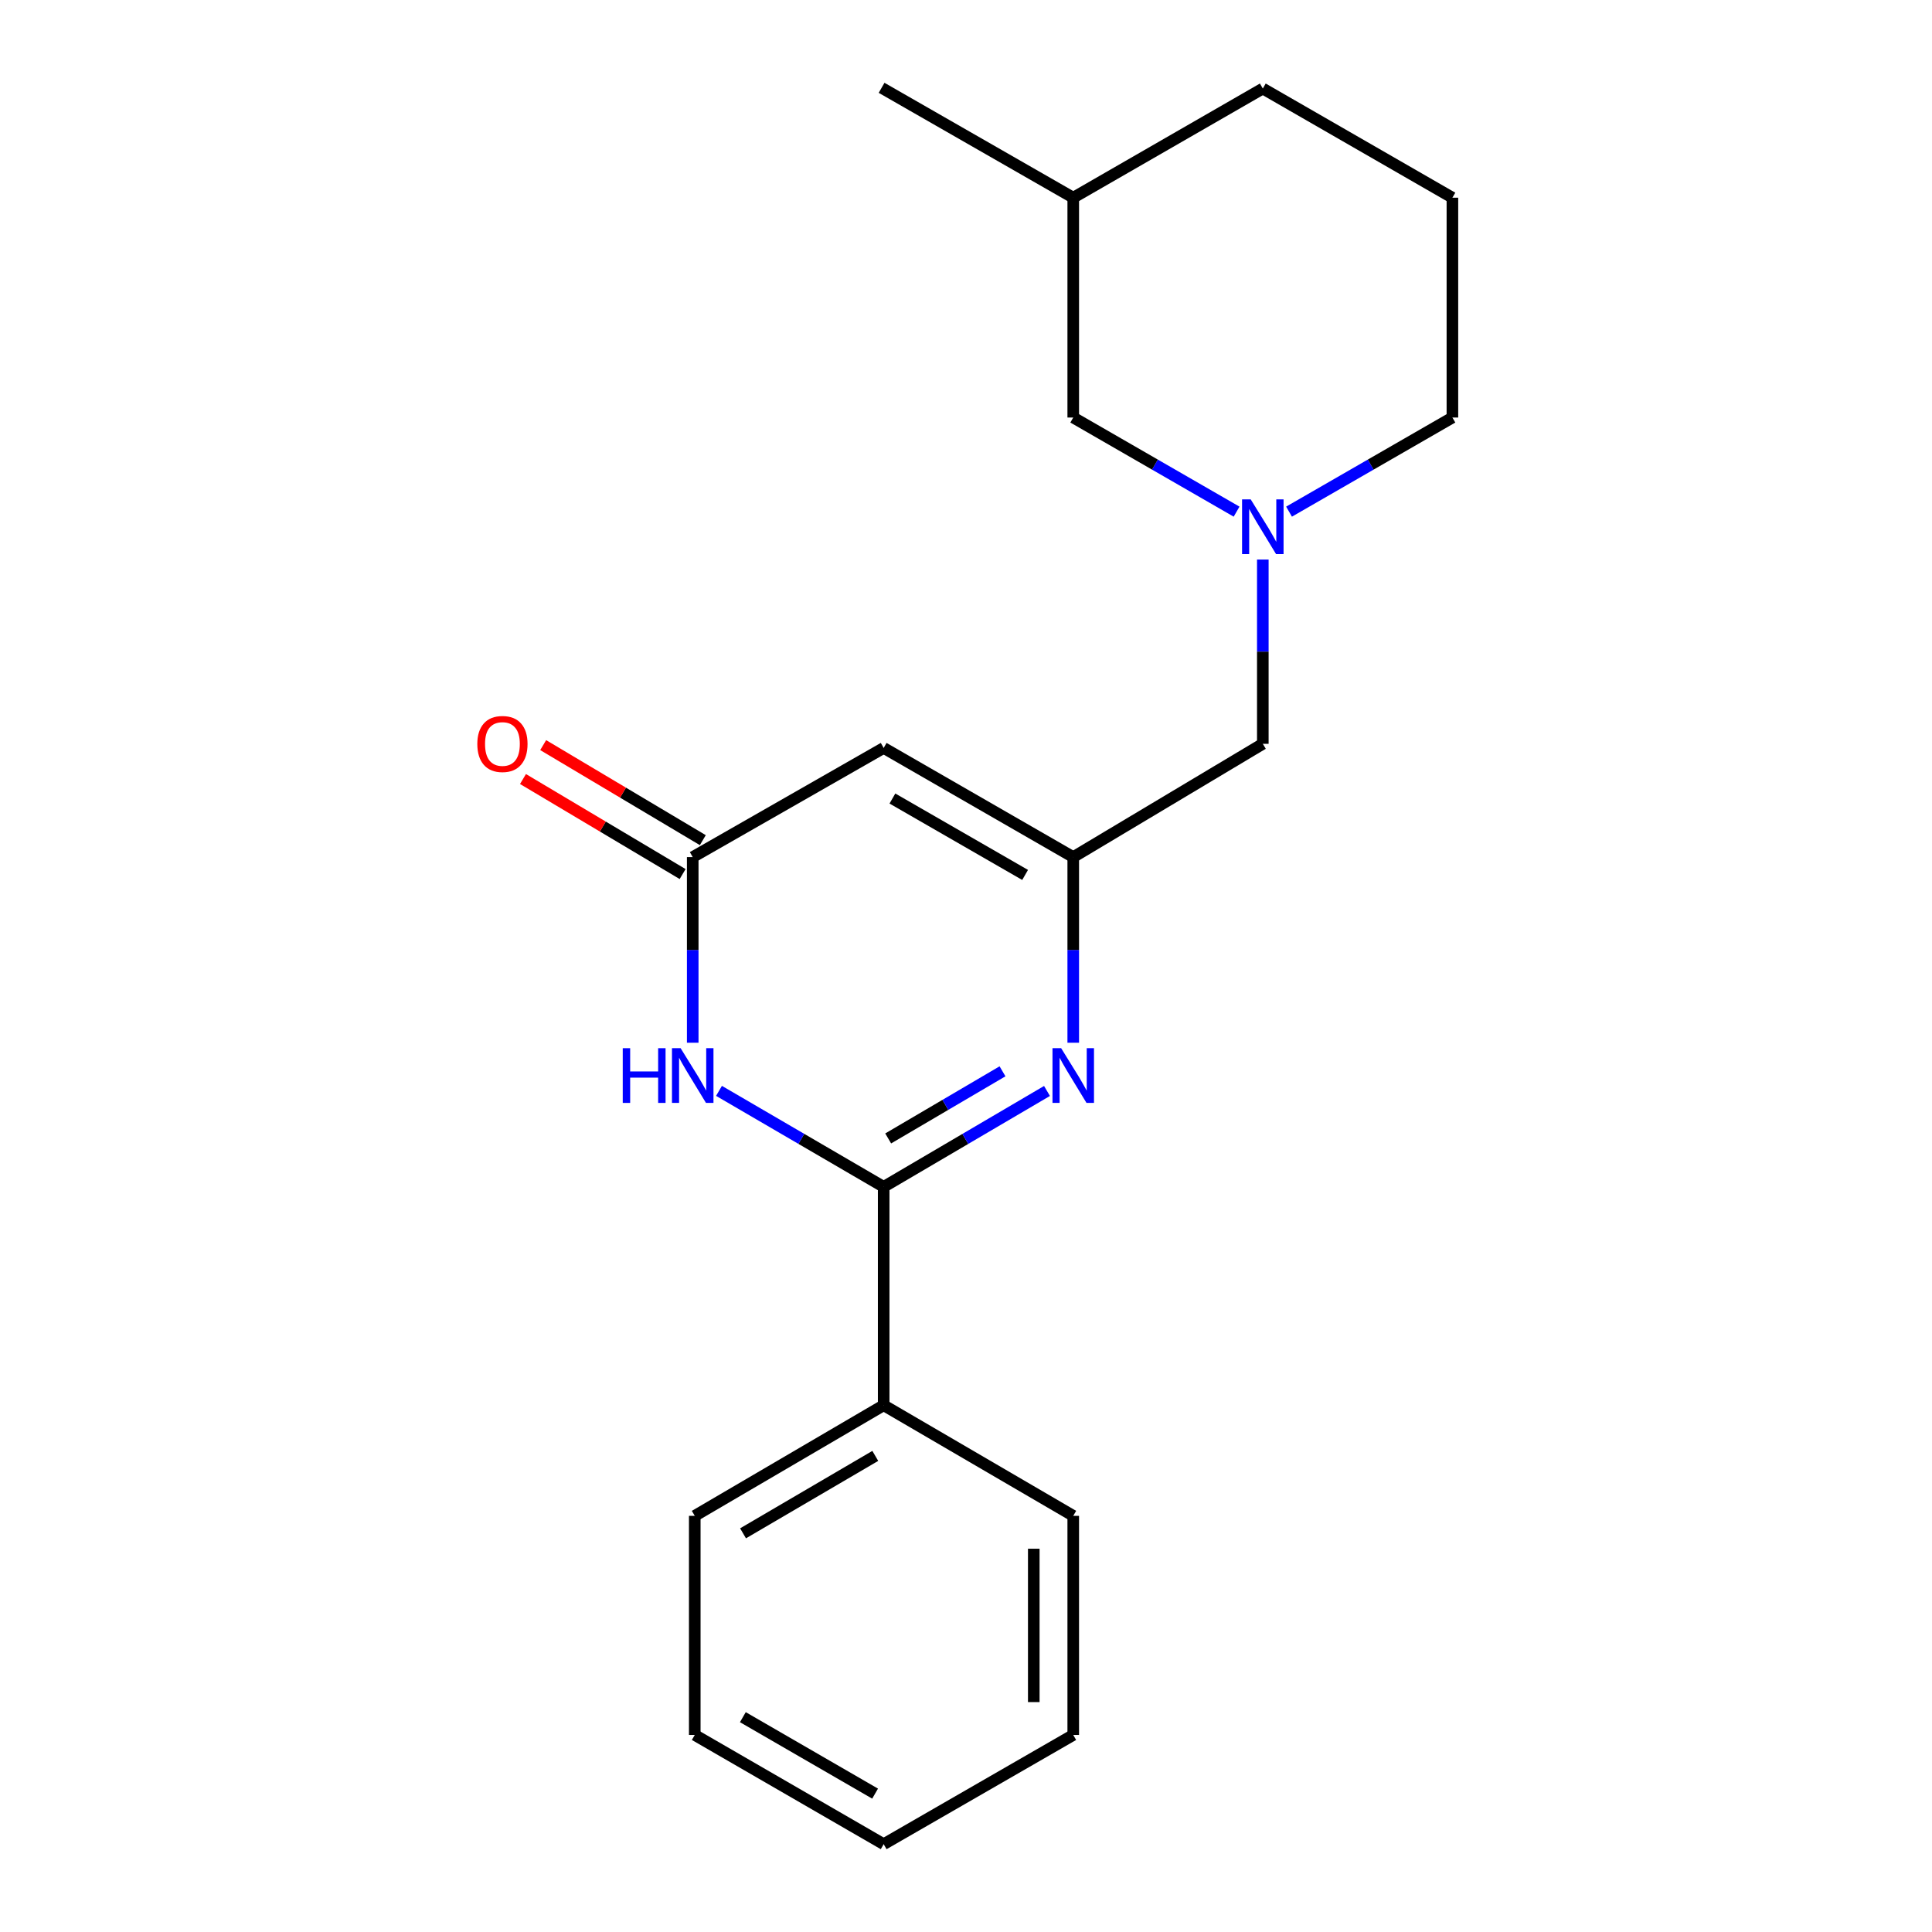 <?xml version='1.0' encoding='iso-8859-1'?>
<svg version='1.1' baseProfile='full'
              xmlns='http://www.w3.org/2000/svg'
                      xmlns:rdkit='http://www.rdkit.org/xml'
                      xmlns:xlink='http://www.w3.org/1999/xlink'
                  xml:space='preserve'
width='1000px' height='1000px' viewBox='0 0 1000 1000'>
<!-- END OF HEADER -->
<rect style='opacity:1.0;fill:#FFFFFF;stroke:none' width='1000' height='1000' x='0' y='0'> </rect>
<path class='bond-0' d='M 457.388,614.317 L 499.656,589.499' style='fill:none;fill-rule:evenodd;stroke:#000000;stroke-width:6px;stroke-linecap:butt;stroke-linejoin:miter;stroke-opacity:1' />
<path class='bond-0' d='M 499.656,589.499 L 541.924,564.681' style='fill:none;fill-rule:evenodd;stroke:#0000FF;stroke-width:6px;stroke-linecap:butt;stroke-linejoin:miter;stroke-opacity:1' />
<path class='bond-0' d='M 459.724,589.254 L 489.312,571.882' style='fill:none;fill-rule:evenodd;stroke:#000000;stroke-width:6px;stroke-linecap:butt;stroke-linejoin:miter;stroke-opacity:1' />
<path class='bond-0' d='M 489.312,571.882 L 518.899,554.509' style='fill:none;fill-rule:evenodd;stroke:#0000FF;stroke-width:6px;stroke-linecap:butt;stroke-linejoin:miter;stroke-opacity:1' />
<path class='bond-1' d='M 457.388,614.317 L 414.77,589.475' style='fill:none;fill-rule:evenodd;stroke:#000000;stroke-width:6px;stroke-linecap:butt;stroke-linejoin:miter;stroke-opacity:1' />
<path class='bond-1' d='M 414.77,589.475 L 372.152,564.632' style='fill:none;fill-rule:evenodd;stroke:#0000FF;stroke-width:6px;stroke-linecap:butt;stroke-linejoin:miter;stroke-opacity:1' />
<path class='bond-7' d='M 457.388,614.317 L 457.388,727.352' style='fill:none;fill-rule:evenodd;stroke:#000000;stroke-width:6px;stroke-linecap:butt;stroke-linejoin:miter;stroke-opacity:1' />
<path class='bond-2' d='M 555.509,539.718 L 555.509,491.677' style='fill:none;fill-rule:evenodd;stroke:#0000FF;stroke-width:6px;stroke-linecap:butt;stroke-linejoin:miter;stroke-opacity:1' />
<path class='bond-2' d='M 555.509,491.677 L 555.509,443.636' style='fill:none;fill-rule:evenodd;stroke:#000000;stroke-width:6px;stroke-linecap:butt;stroke-linejoin:miter;stroke-opacity:1' />
<path class='bond-4' d='M 358.552,539.718 L 358.552,491.677' style='fill:none;fill-rule:evenodd;stroke:#0000FF;stroke-width:6px;stroke-linecap:butt;stroke-linejoin:miter;stroke-opacity:1' />
<path class='bond-4' d='M 358.552,491.677 L 358.552,443.636' style='fill:none;fill-rule:evenodd;stroke:#000000;stroke-width:6px;stroke-linecap:butt;stroke-linejoin:miter;stroke-opacity:1' />
<path class='bond-6' d='M 555.509,443.636 L 653.63,385.002' style='fill:none;fill-rule:evenodd;stroke:#000000;stroke-width:6px;stroke-linecap:butt;stroke-linejoin:miter;stroke-opacity:1' />
<path class='bond-20' d='M 555.509,443.636 L 457.388,387.135' style='fill:none;fill-rule:evenodd;stroke:#000000;stroke-width:6px;stroke-linecap:butt;stroke-linejoin:miter;stroke-opacity:1' />
<path class='bond-20' d='M 530.596,452.865 L 461.911,413.315' style='fill:none;fill-rule:evenodd;stroke:#000000;stroke-width:6px;stroke-linecap:butt;stroke-linejoin:miter;stroke-opacity:1' />
<path class='bond-3' d='M 457.388,387.135 L 358.552,443.636' style='fill:none;fill-rule:evenodd;stroke:#000000;stroke-width:6px;stroke-linecap:butt;stroke-linejoin:miter;stroke-opacity:1' />
<path class='bond-8' d='M 363.777,434.858 L 322.462,410.264' style='fill:none;fill-rule:evenodd;stroke:#000000;stroke-width:6px;stroke-linecap:butt;stroke-linejoin:miter;stroke-opacity:1' />
<path class='bond-8' d='M 322.462,410.264 L 281.147,385.669' style='fill:none;fill-rule:evenodd;stroke:#FF0000;stroke-width:6px;stroke-linecap:butt;stroke-linejoin:miter;stroke-opacity:1' />
<path class='bond-8' d='M 353.327,452.413 L 312.012,427.819' style='fill:none;fill-rule:evenodd;stroke:#000000;stroke-width:6px;stroke-linecap:butt;stroke-linejoin:miter;stroke-opacity:1' />
<path class='bond-8' d='M 312.012,427.819 L 270.697,403.224' style='fill:none;fill-rule:evenodd;stroke:#FF0000;stroke-width:6px;stroke-linecap:butt;stroke-linejoin:miter;stroke-opacity:1' />
<path class='bond-5' d='M 653.63,289.617 L 653.63,337.309' style='fill:none;fill-rule:evenodd;stroke:#0000FF;stroke-width:6px;stroke-linecap:butt;stroke-linejoin:miter;stroke-opacity:1' />
<path class='bond-5' d='M 653.63,337.309 L 653.63,385.002' style='fill:none;fill-rule:evenodd;stroke:#000000;stroke-width:6px;stroke-linecap:butt;stroke-linejoin:miter;stroke-opacity:1' />
<path class='bond-9' d='M 640.058,264.829 L 597.784,240.471' style='fill:none;fill-rule:evenodd;stroke:#0000FF;stroke-width:6px;stroke-linecap:butt;stroke-linejoin:miter;stroke-opacity:1' />
<path class='bond-9' d='M 597.784,240.471 L 555.509,216.113' style='fill:none;fill-rule:evenodd;stroke:#000000;stroke-width:6px;stroke-linecap:butt;stroke-linejoin:miter;stroke-opacity:1' />
<path class='bond-10' d='M 667.201,264.829 L 709.481,240.471' style='fill:none;fill-rule:evenodd;stroke:#0000FF;stroke-width:6px;stroke-linecap:butt;stroke-linejoin:miter;stroke-opacity:1' />
<path class='bond-10' d='M 709.481,240.471 L 751.762,216.113' style='fill:none;fill-rule:evenodd;stroke:#000000;stroke-width:6px;stroke-linecap:butt;stroke-linejoin:miter;stroke-opacity:1' />
<path class='bond-13' d='M 457.388,727.352 L 359.607,784.602' style='fill:none;fill-rule:evenodd;stroke:#000000;stroke-width:6px;stroke-linecap:butt;stroke-linejoin:miter;stroke-opacity:1' />
<path class='bond-13' d='M 453.043,753.57 L 384.597,793.645' style='fill:none;fill-rule:evenodd;stroke:#000000;stroke-width:6px;stroke-linecap:butt;stroke-linejoin:miter;stroke-opacity:1' />
<path class='bond-14' d='M 457.388,727.352 L 555.509,784.602' style='fill:none;fill-rule:evenodd;stroke:#000000;stroke-width:6px;stroke-linecap:butt;stroke-linejoin:miter;stroke-opacity:1' />
<path class='bond-11' d='M 555.509,216.113 L 555.509,102.329' style='fill:none;fill-rule:evenodd;stroke:#000000;stroke-width:6px;stroke-linecap:butt;stroke-linejoin:miter;stroke-opacity:1' />
<path class='bond-12' d='M 751.762,216.113 L 751.762,102.329' style='fill:none;fill-rule:evenodd;stroke:#000000;stroke-width:6px;stroke-linecap:butt;stroke-linejoin:miter;stroke-opacity:1' />
<path class='bond-16' d='M 555.509,102.329 L 456.31,45.455' style='fill:none;fill-rule:evenodd;stroke:#000000;stroke-width:6px;stroke-linecap:butt;stroke-linejoin:miter;stroke-opacity:1' />
<path class='bond-22' d='M 555.509,102.329 L 653.63,45.829' style='fill:none;fill-rule:evenodd;stroke:#000000;stroke-width:6px;stroke-linecap:butt;stroke-linejoin:miter;stroke-opacity:1' />
<path class='bond-15' d='M 751.762,102.329 L 653.63,45.829' style='fill:none;fill-rule:evenodd;stroke:#000000;stroke-width:6px;stroke-linecap:butt;stroke-linejoin:miter;stroke-opacity:1' />
<path class='bond-18' d='M 359.607,784.602 L 359.607,898.011' style='fill:none;fill-rule:evenodd;stroke:#000000;stroke-width:6px;stroke-linecap:butt;stroke-linejoin:miter;stroke-opacity:1' />
<path class='bond-17' d='M 555.509,784.602 L 555.509,898.011' style='fill:none;fill-rule:evenodd;stroke:#000000;stroke-width:6px;stroke-linecap:butt;stroke-linejoin:miter;stroke-opacity:1' />
<path class='bond-17' d='M 535.079,801.613 L 535.079,881' style='fill:none;fill-rule:evenodd;stroke:#000000;stroke-width:6px;stroke-linecap:butt;stroke-linejoin:miter;stroke-opacity:1' />
<path class='bond-19' d='M 555.509,898.011 L 457.388,954.545' style='fill:none;fill-rule:evenodd;stroke:#000000;stroke-width:6px;stroke-linecap:butt;stroke-linejoin:miter;stroke-opacity:1' />
<path class='bond-21' d='M 359.607,898.011 L 457.388,954.545' style='fill:none;fill-rule:evenodd;stroke:#000000;stroke-width:6px;stroke-linecap:butt;stroke-linejoin:miter;stroke-opacity:1' />
<path class='bond-21' d='M 384.5,888.805 L 452.947,928.379' style='fill:none;fill-rule:evenodd;stroke:#000000;stroke-width:6px;stroke-linecap:butt;stroke-linejoin:miter;stroke-opacity:1' />
<path  class='atom-1' d='M 549.249 542.545
L 558.529 557.545
Q 559.449 559.025, 560.929 561.705
Q 562.409 564.385, 562.489 564.545
L 562.489 542.545
L 566.249 542.545
L 566.249 570.865
L 562.369 570.865
L 552.409 554.465
Q 551.249 552.545, 550.009 550.345
Q 548.809 548.145, 548.449 547.465
L 548.449 570.865
L 544.769 570.865
L 544.769 542.545
L 549.249 542.545
' fill='#0000FF'/>
<path  class='atom-2' d='M 322.332 542.545
L 326.172 542.545
L 326.172 554.585
L 340.652 554.585
L 340.652 542.545
L 344.492 542.545
L 344.492 570.865
L 340.652 570.865
L 340.652 557.785
L 326.172 557.785
L 326.172 570.865
L 322.332 570.865
L 322.332 542.545
' fill='#0000FF'/>
<path  class='atom-2' d='M 352.292 542.545
L 361.572 557.545
Q 362.492 559.025, 363.972 561.705
Q 365.452 564.385, 365.532 564.545
L 365.532 542.545
L 369.292 542.545
L 369.292 570.865
L 365.412 570.865
L 355.452 554.465
Q 354.292 552.545, 353.052 550.345
Q 351.852 548.145, 351.492 547.465
L 351.492 570.865
L 347.812 570.865
L 347.812 542.545
L 352.292 542.545
' fill='#0000FF'/>
<path  class='atom-6' d='M 647.37 258.488
L 656.65 273.488
Q 657.57 274.968, 659.05 277.648
Q 660.53 280.328, 660.61 280.488
L 660.61 258.488
L 664.37 258.488
L 664.37 286.808
L 660.49 286.808
L 650.53 270.408
Q 649.37 268.488, 648.13 266.288
Q 646.93 264.088, 646.57 263.408
L 646.57 286.808
L 642.89 286.808
L 642.89 258.488
L 647.37 258.488
' fill='#0000FF'/>
<path  class='atom-9' d='M 247.056 385.082
Q 247.056 378.282, 250.416 374.482
Q 253.776 370.682, 260.056 370.682
Q 266.336 370.682, 269.696 374.482
Q 273.056 378.282, 273.056 385.082
Q 273.056 391.962, 269.656 395.882
Q 266.256 399.762, 260.056 399.762
Q 253.816 399.762, 250.416 395.882
Q 247.056 392.002, 247.056 385.082
M 260.056 396.562
Q 264.376 396.562, 266.696 393.682
Q 269.056 390.762, 269.056 385.082
Q 269.056 379.522, 266.696 376.722
Q 264.376 373.882, 260.056 373.882
Q 255.736 373.882, 253.376 376.682
Q 251.056 379.482, 251.056 385.082
Q 251.056 390.802, 253.376 393.682
Q 255.736 396.562, 260.056 396.562
' fill='#FF0000'/>
</svg>

